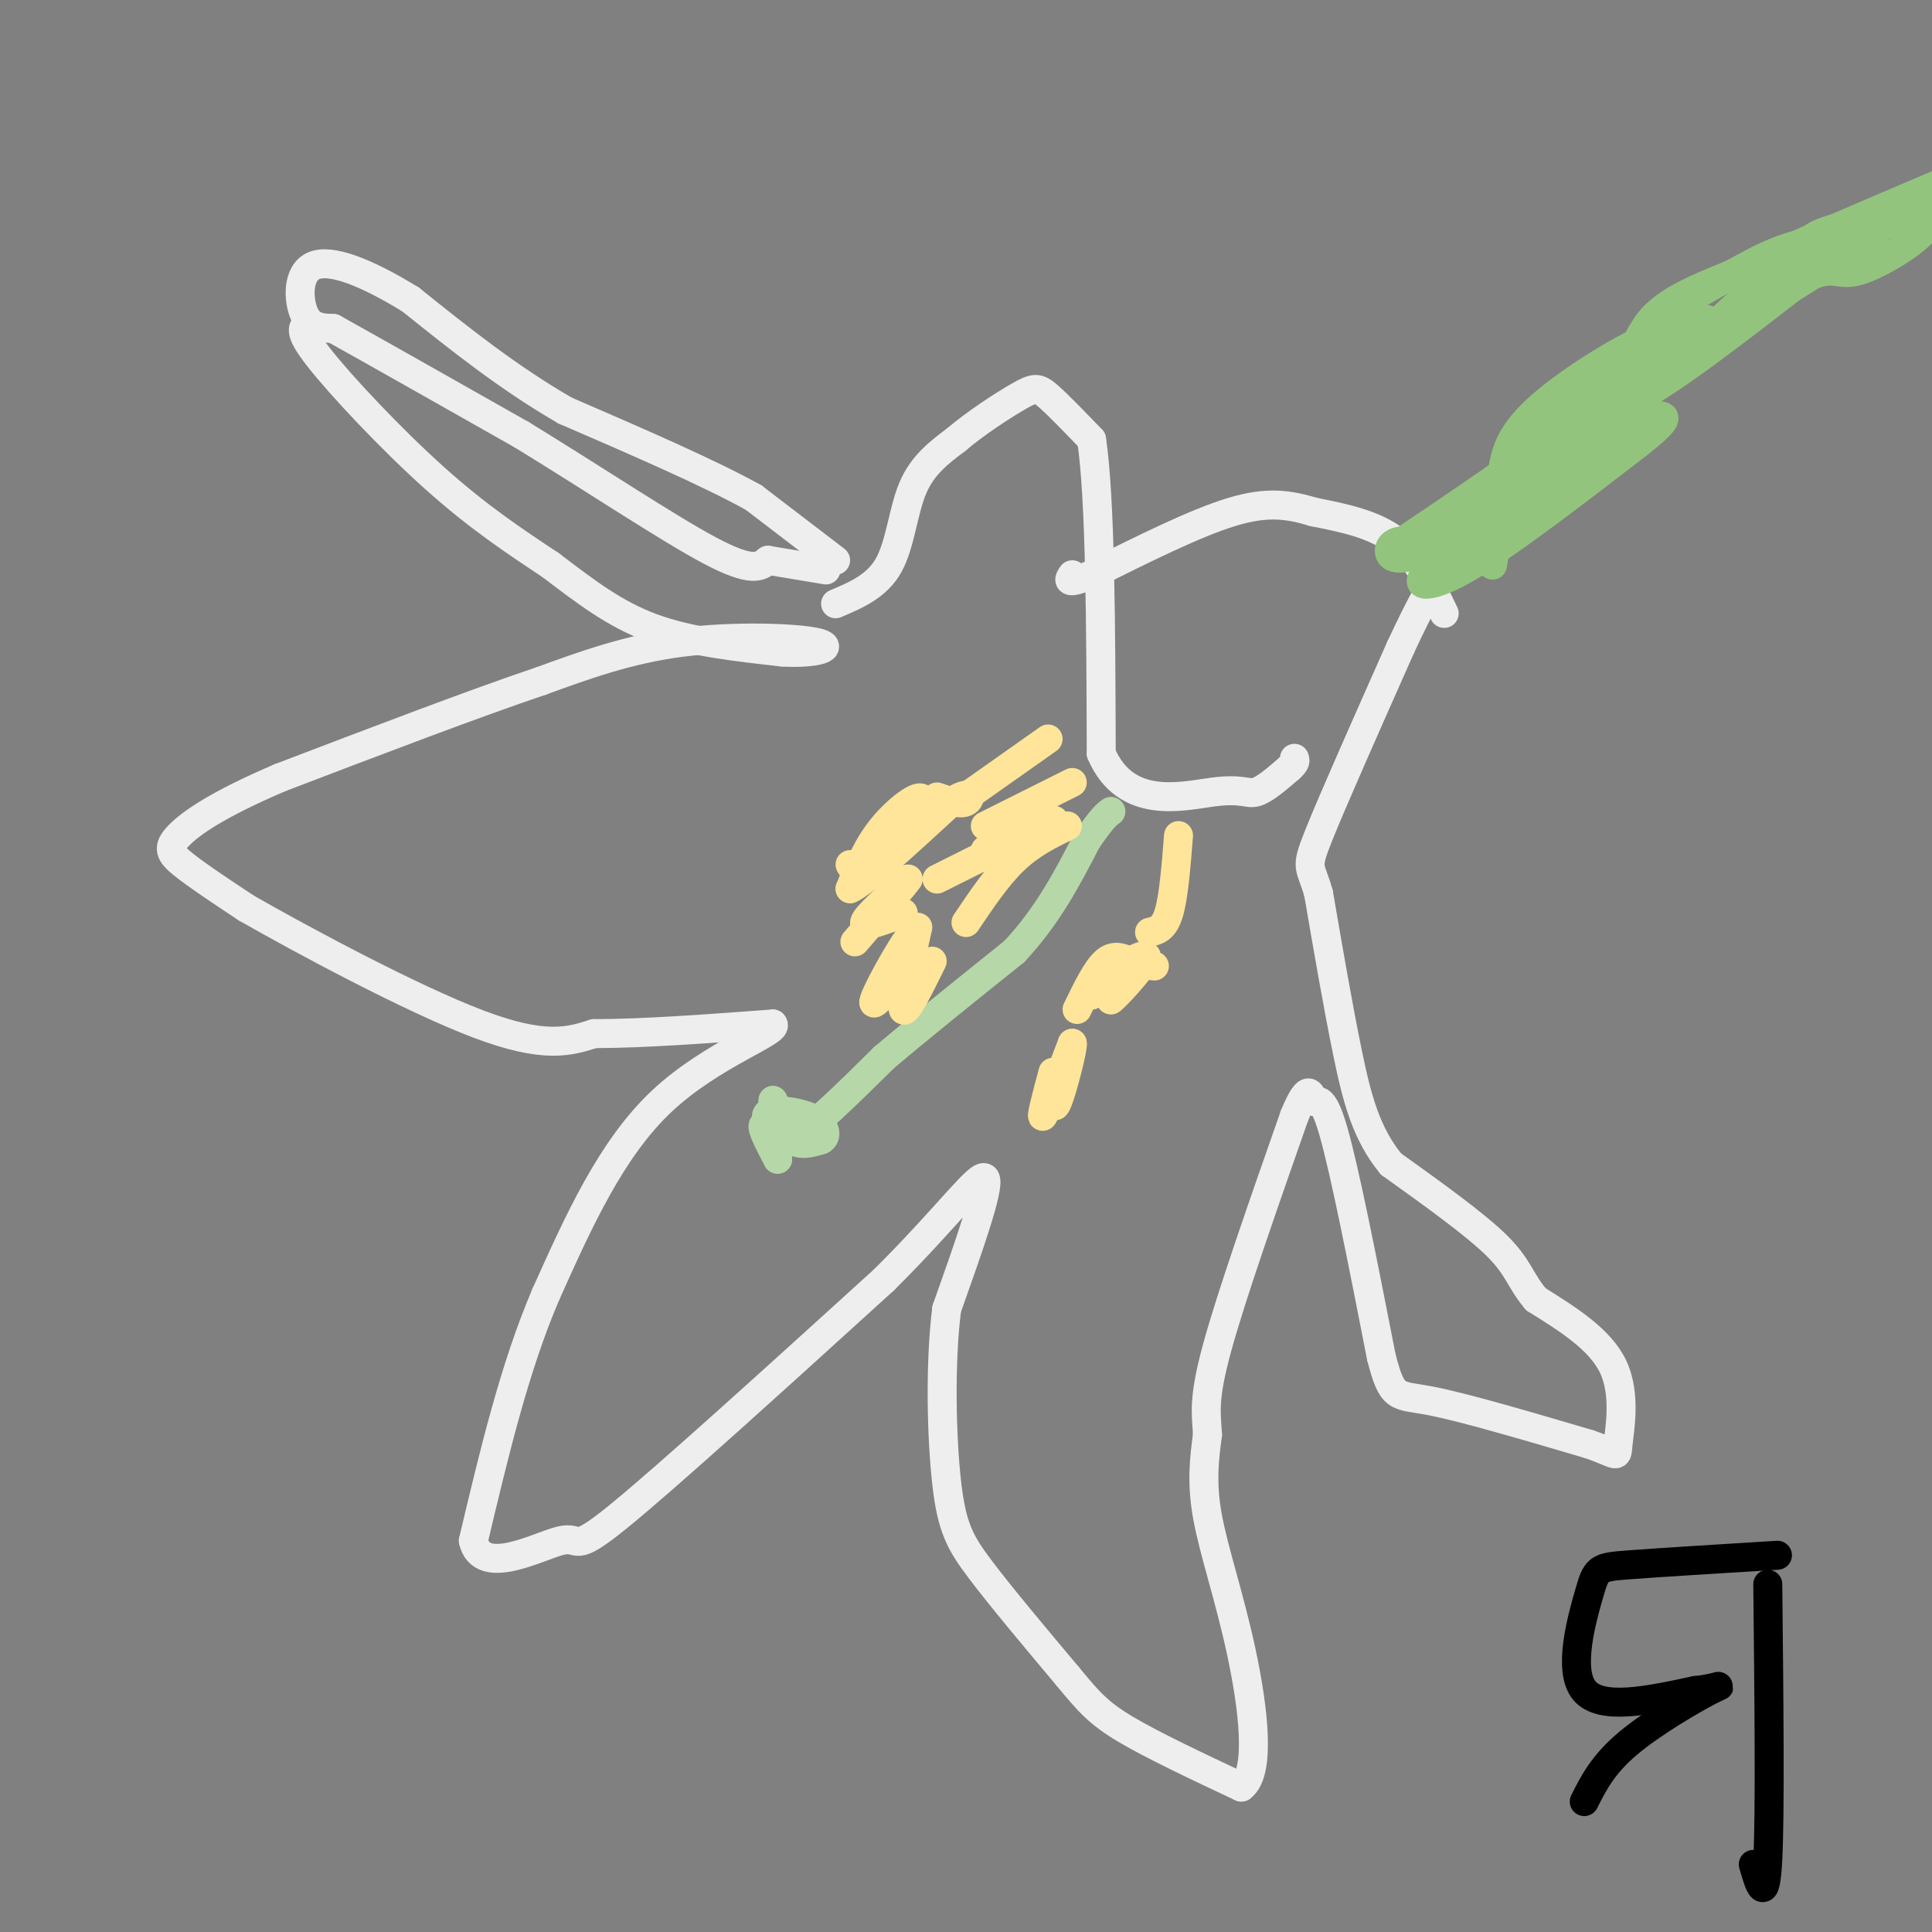 <svg viewBox='0 0 400 400' version='1.1' xmlns='http://www.w3.org/2000/svg' xmlns:xlink='http://www.w3.org/1999/xlink'><rect x="0" y="0" width="400" height="400" fill="#808080" stroke="none"/><g fill='none' stroke='#eeeeee' stroke-width='6' stroke-linecap='round' stroke-linejoin='round'><path d='M299,127c-2.750,-5.750 -5.500,-11.500 -10,-15c-4.500,-3.500 -10.750,-4.750 -17,-6'/><path d='M272,106c-5.133,-1.511 -9.467,-2.289 -17,0c-7.533,2.289 -18.267,7.644 -29,13'/><path d='M226,119c-5.500,2.167 -4.750,1.083 -4,0'/><path d='M173,116c0.000,0.000 -17.000,-13.000 -17,-13'/><path d='M156,103c-9.333,-5.167 -24.167,-11.583 -39,-18'/><path d='M117,85c-11.833,-6.833 -21.917,-14.917 -32,-23'/><path d='M85,62c-9.286,-5.702 -16.500,-8.458 -20,-7c-3.500,1.458 -3.286,7.131 -2,10c1.286,2.869 3.643,2.935 6,3'/><path d='M69,68c7.500,4.167 23.250,13.083 39,22'/><path d='M108,90c14.200,8.667 30.200,19.333 39,24c8.800,4.667 10.400,3.333 12,2'/><path d='M159,116c4.000,0.667 8.000,1.333 12,2'/><path d='M64,67c-1.289,0.578 -2.578,1.156 2,7c4.578,5.844 15.022,16.956 24,25c8.978,8.044 16.489,13.022 24,18'/><path d='M114,117c7.200,5.467 13.200,10.133 21,13c7.800,2.867 17.400,3.933 27,5'/><path d='M162,135c7.083,0.417 11.292,-1.042 7,-2c-4.292,-0.958 -17.083,-1.417 -28,0c-10.917,1.417 -19.958,4.708 -29,8'/><path d='M112,141c-13.833,4.667 -33.917,12.333 -54,20'/><path d='M58,161c-13.012,5.560 -18.542,9.458 -21,12c-2.458,2.542 -1.845,3.726 1,6c2.845,2.274 7.923,5.637 13,9'/><path d='M51,188c11.622,6.644 34.178,18.756 48,24c13.822,5.244 18.911,3.622 24,2'/><path d='M123,214c10.167,0.000 23.583,-1.000 37,-2'/><path d='M160,212c1.711,1.467 -12.511,6.133 -23,16c-10.489,9.867 -17.244,24.933 -24,40'/><path d='M113,268c-6.500,15.167 -10.750,33.083 -15,51'/><path d='M98,319c1.690,7.607 13.417,1.125 18,0c4.583,-1.125 2.024,3.107 12,-5c9.976,-8.107 32.488,-28.554 55,-49'/><path d='M183,265c13.578,-13.489 20.022,-22.711 21,-21c0.978,1.711 -3.511,14.356 -8,27'/><path d='M196,271c-1.440,11.512 -1.042,26.792 0,36c1.042,9.208 2.726,12.345 7,18c4.274,5.655 11.137,13.827 18,22'/><path d='M221,347c4.400,5.333 6.400,7.667 12,11c5.600,3.333 14.800,7.667 24,12'/><path d='M257,370c4.131,-3.012 2.458,-16.542 0,-28c-2.458,-11.458 -5.702,-20.845 -7,-28c-1.298,-7.155 -0.649,-12.077 0,-17'/><path d='M250,297c-0.267,-4.511 -0.933,-7.289 2,-18c2.933,-10.711 9.467,-29.356 16,-48'/><path d='M268,231c3.262,-7.905 3.417,-3.667 4,-3c0.583,0.667 1.595,-2.238 4,6c2.405,8.238 6.202,27.619 10,47'/><path d='M286,281c2.311,8.911 3.089,7.689 10,9c6.911,1.311 19.956,5.156 33,9'/><path d='M329,299c6.333,2.179 5.667,3.125 6,0c0.333,-3.125 1.667,-10.321 -1,-16c-2.667,-5.679 -9.333,-9.839 -16,-14'/><path d='M318,269c-3.289,-3.867 -3.511,-6.533 -8,-11c-4.489,-4.467 -13.244,-10.733 -22,-17'/><path d='M288,241c-5.156,-6.289 -7.044,-13.511 -9,-23c-1.956,-9.489 -3.978,-21.244 -6,-33'/><path d='M273,185c-1.689,-6.067 -2.911,-4.733 0,-12c2.911,-7.267 9.956,-23.133 17,-39'/><path d='M290,134c4.333,-9.333 6.667,-13.167 9,-17'/><path d='M173,125c4.289,-1.822 8.578,-3.644 11,-8c2.422,-4.356 2.978,-11.244 5,-16c2.022,-4.756 5.511,-7.378 9,-10'/><path d='M198,91c4.083,-3.476 9.792,-7.167 13,-9c3.208,-1.833 3.917,-1.810 6,0c2.083,1.810 5.542,5.405 9,9'/><path d='M226,91c1.833,12.333 1.917,38.667 2,65'/><path d='M228,156c5.060,11.810 16.708,8.833 23,8c6.292,-0.833 7.226,0.476 9,0c1.774,-0.476 4.387,-2.738 7,-5'/><path d='M267,159c1.333,-1.167 1.167,-1.583 1,-2'/></g>
<g fill='none' stroke='#93c47d' stroke-width='6' stroke-linecap='round' stroke-linejoin='round'><path d='M292,111c15.067,-10.133 30.133,-20.267 38,-28c7.867,-7.733 8.533,-13.067 12,-17c3.467,-3.933 9.733,-6.467 16,-9'/><path d='M358,57c10.333,-4.833 28.167,-12.417 46,-20'/><path d='M309,117c0.905,-5.399 1.810,-10.798 5,-17c3.190,-6.202 8.667,-13.208 12,-15c3.333,-1.792 4.524,1.631 12,-2c7.476,-3.631 21.238,-14.315 35,-25'/><path d='M373,58c7.019,-3.711 7.067,-0.490 12,-2c4.933,-1.510 14.751,-7.753 14,-10c-0.751,-2.247 -12.072,-0.499 -18,1c-5.928,1.499 -6.464,2.750 -7,4'/><path d='M374,51c-6.822,5.378 -20.378,16.822 -20,18c0.378,1.178 14.689,-7.911 29,-17'/><path d='M383,52c5.818,-3.012 5.863,-2.041 3,-2c-2.863,0.041 -8.635,-0.848 -15,1c-6.365,1.848 -13.325,6.434 -18,9c-4.675,2.566 -7.066,3.114 -12,10c-4.934,6.886 -12.410,20.110 -17,26c-4.590,5.890 -6.295,4.445 -8,3'/><path d='M316,99c-5.067,4.289 -13.733,13.511 -15,14c-1.267,0.489 4.867,-7.756 11,-16'/><path d='M312,97c1.029,-3.705 -1.898,-4.968 6,-10c7.898,-5.032 26.622,-13.833 33,-18c6.378,-4.167 0.409,-3.699 -8,0c-8.409,3.699 -19.260,10.628 -25,16c-5.740,5.372 -6.370,9.186 -7,13'/><path d='M311,98c-3.488,4.286 -8.708,8.500 -1,3c7.708,-5.500 28.345,-20.714 32,-22c3.655,-1.286 -9.673,11.357 -23,24'/><path d='M319,103c-8.750,6.798 -19.125,11.792 -23,15c-3.875,3.208 -1.250,4.631 7,0c8.250,-4.631 22.125,-15.315 36,-26'/><path d='M339,92c6.905,-5.405 6.167,-5.917 4,-6c-2.167,-0.083 -5.762,0.262 -14,5c-8.238,4.738 -21.119,13.869 -34,23'/><path d='M295,114c-7.156,3.400 -8.044,0.400 -7,-1c1.044,-1.400 4.022,-1.200 7,-1'/><path d='M295,112c2.607,-0.071 5.625,0.250 6,2c0.375,1.750 -1.893,4.929 -2,5c-0.107,0.071 1.946,-2.964 4,-6'/><path d='M303,113c11.644,-10.667 38.756,-34.333 57,-48c18.244,-13.667 27.622,-17.333 37,-21'/><path d='M397,44c6.167,-3.500 3.083,-1.750 0,0'/></g>
<g fill='none' stroke='#b6d7a8' stroke-width='6' stroke-linecap='round' stroke-linejoin='round'><path d='M163,236c-2.333,-1.833 -4.667,-3.667 -5,-3c-0.333,0.667 1.333,3.833 3,7'/><path d='M161,240c0.143,-2.036 -1.000,-10.625 -1,-12c-0.000,-1.375 1.143,4.464 3,7c1.857,2.536 4.429,1.768 7,1'/><path d='M170,236c1.293,-0.611 1.027,-2.638 -1,-4c-2.027,-1.362 -5.815,-2.059 -8,-2c-2.185,0.059 -2.767,0.874 -2,2c0.767,1.126 2.884,2.563 5,4'/><path d='M164,236c4.000,-2.167 11.500,-9.583 19,-17'/><path d='M183,219c7.667,-6.500 17.333,-14.250 27,-22'/><path d='M210,197c7.000,-7.500 11.000,-15.250 15,-23'/><path d='M225,174c3.333,-4.833 4.167,-5.417 5,-6'/></g>
<g fill='none' stroke='#ffe599' stroke-width='6' stroke-linecap='round' stroke-linejoin='round'><path d='M239,200c-3.917,-0.500 -7.833,-1.000 -10,0c-2.167,1.000 -2.583,3.500 -3,6'/><path d='M226,206c1.222,-0.444 5.778,-4.556 7,-5c1.222,-0.444 -0.889,2.778 -3,6'/><path d='M230,207c1.222,-0.844 5.778,-5.956 7,-8c1.222,-2.044 -0.889,-1.022 -3,0'/><path d='M234,199c-1.311,-0.444 -3.089,-1.556 -5,0c-1.911,1.556 -3.956,5.778 -6,10'/><path d='M218,222c-1.333,5.000 -2.667,10.000 -2,9c0.667,-1.000 3.333,-8.000 6,-15'/><path d='M222,216c0.311,0.511 -1.911,9.289 -3,12c-1.089,2.711 -1.044,-0.644 -1,-4'/><path d='M193,199c-2.750,5.583 -5.500,11.167 -6,10c-0.500,-1.167 1.250,-9.083 3,-17'/><path d='M190,192c-1.889,1.089 -8.111,12.311 -9,15c-0.889,2.689 3.556,-3.156 8,-9'/><path d='M194,182c0.000,0.000 24.000,-12.000 24,-12'/><path d='M218,170c1.667,-1.000 -6.167,2.500 -14,6'/><path d='M187,189c-4.083,1.583 -8.167,3.167 -8,2c0.167,-1.167 4.583,-5.083 9,-9'/><path d='M188,182c-0.333,0.667 -5.667,6.833 -11,13'/><path d='M176,179c1.321,2.077 2.643,4.155 6,1c3.357,-3.155 8.750,-11.542 9,-14c0.250,-2.458 -4.643,1.012 -8,5c-3.357,3.988 -5.179,8.494 -7,13'/><path d='M176,184c2.333,-0.833 11.667,-9.417 21,-18'/><path d='M197,166c4.200,-2.756 4.200,-0.644 3,0c-1.200,0.644 -3.600,-0.178 -6,-1'/><path d='M200,165c0.000,0.000 17.000,-12.000 17,-12'/><path d='M204,171c0.000,0.000 18.000,-9.000 18,-9'/><path d='M238,193c1.500,-0.333 3.000,-0.667 4,-4c1.000,-3.333 1.500,-9.667 2,-16'/><path d='M200,191c3.250,-4.833 6.500,-9.667 10,-13c3.500,-3.333 7.250,-5.167 11,-7'/></g>
<g fill='none' stroke='#000000' stroke-width='6' stroke-linecap='round' stroke-linejoin='round'><path d='M366,328c0.250,23.667 0.500,47.333 0,57c-0.500,9.667 -1.750,5.333 -3,1'/><path d='M368,322c-12.363,0.762 -24.726,1.524 -31,2c-6.274,0.476 -6.458,0.667 -8,6c-1.542,5.333 -4.440,15.810 -1,20c3.440,4.190 13.220,2.095 23,0'/><path d='M351,350c5.143,-0.512 6.500,-1.792 3,0c-3.500,1.792 -11.857,6.655 -17,11c-5.143,4.345 -7.071,8.173 -9,12'/></g>
</svg>